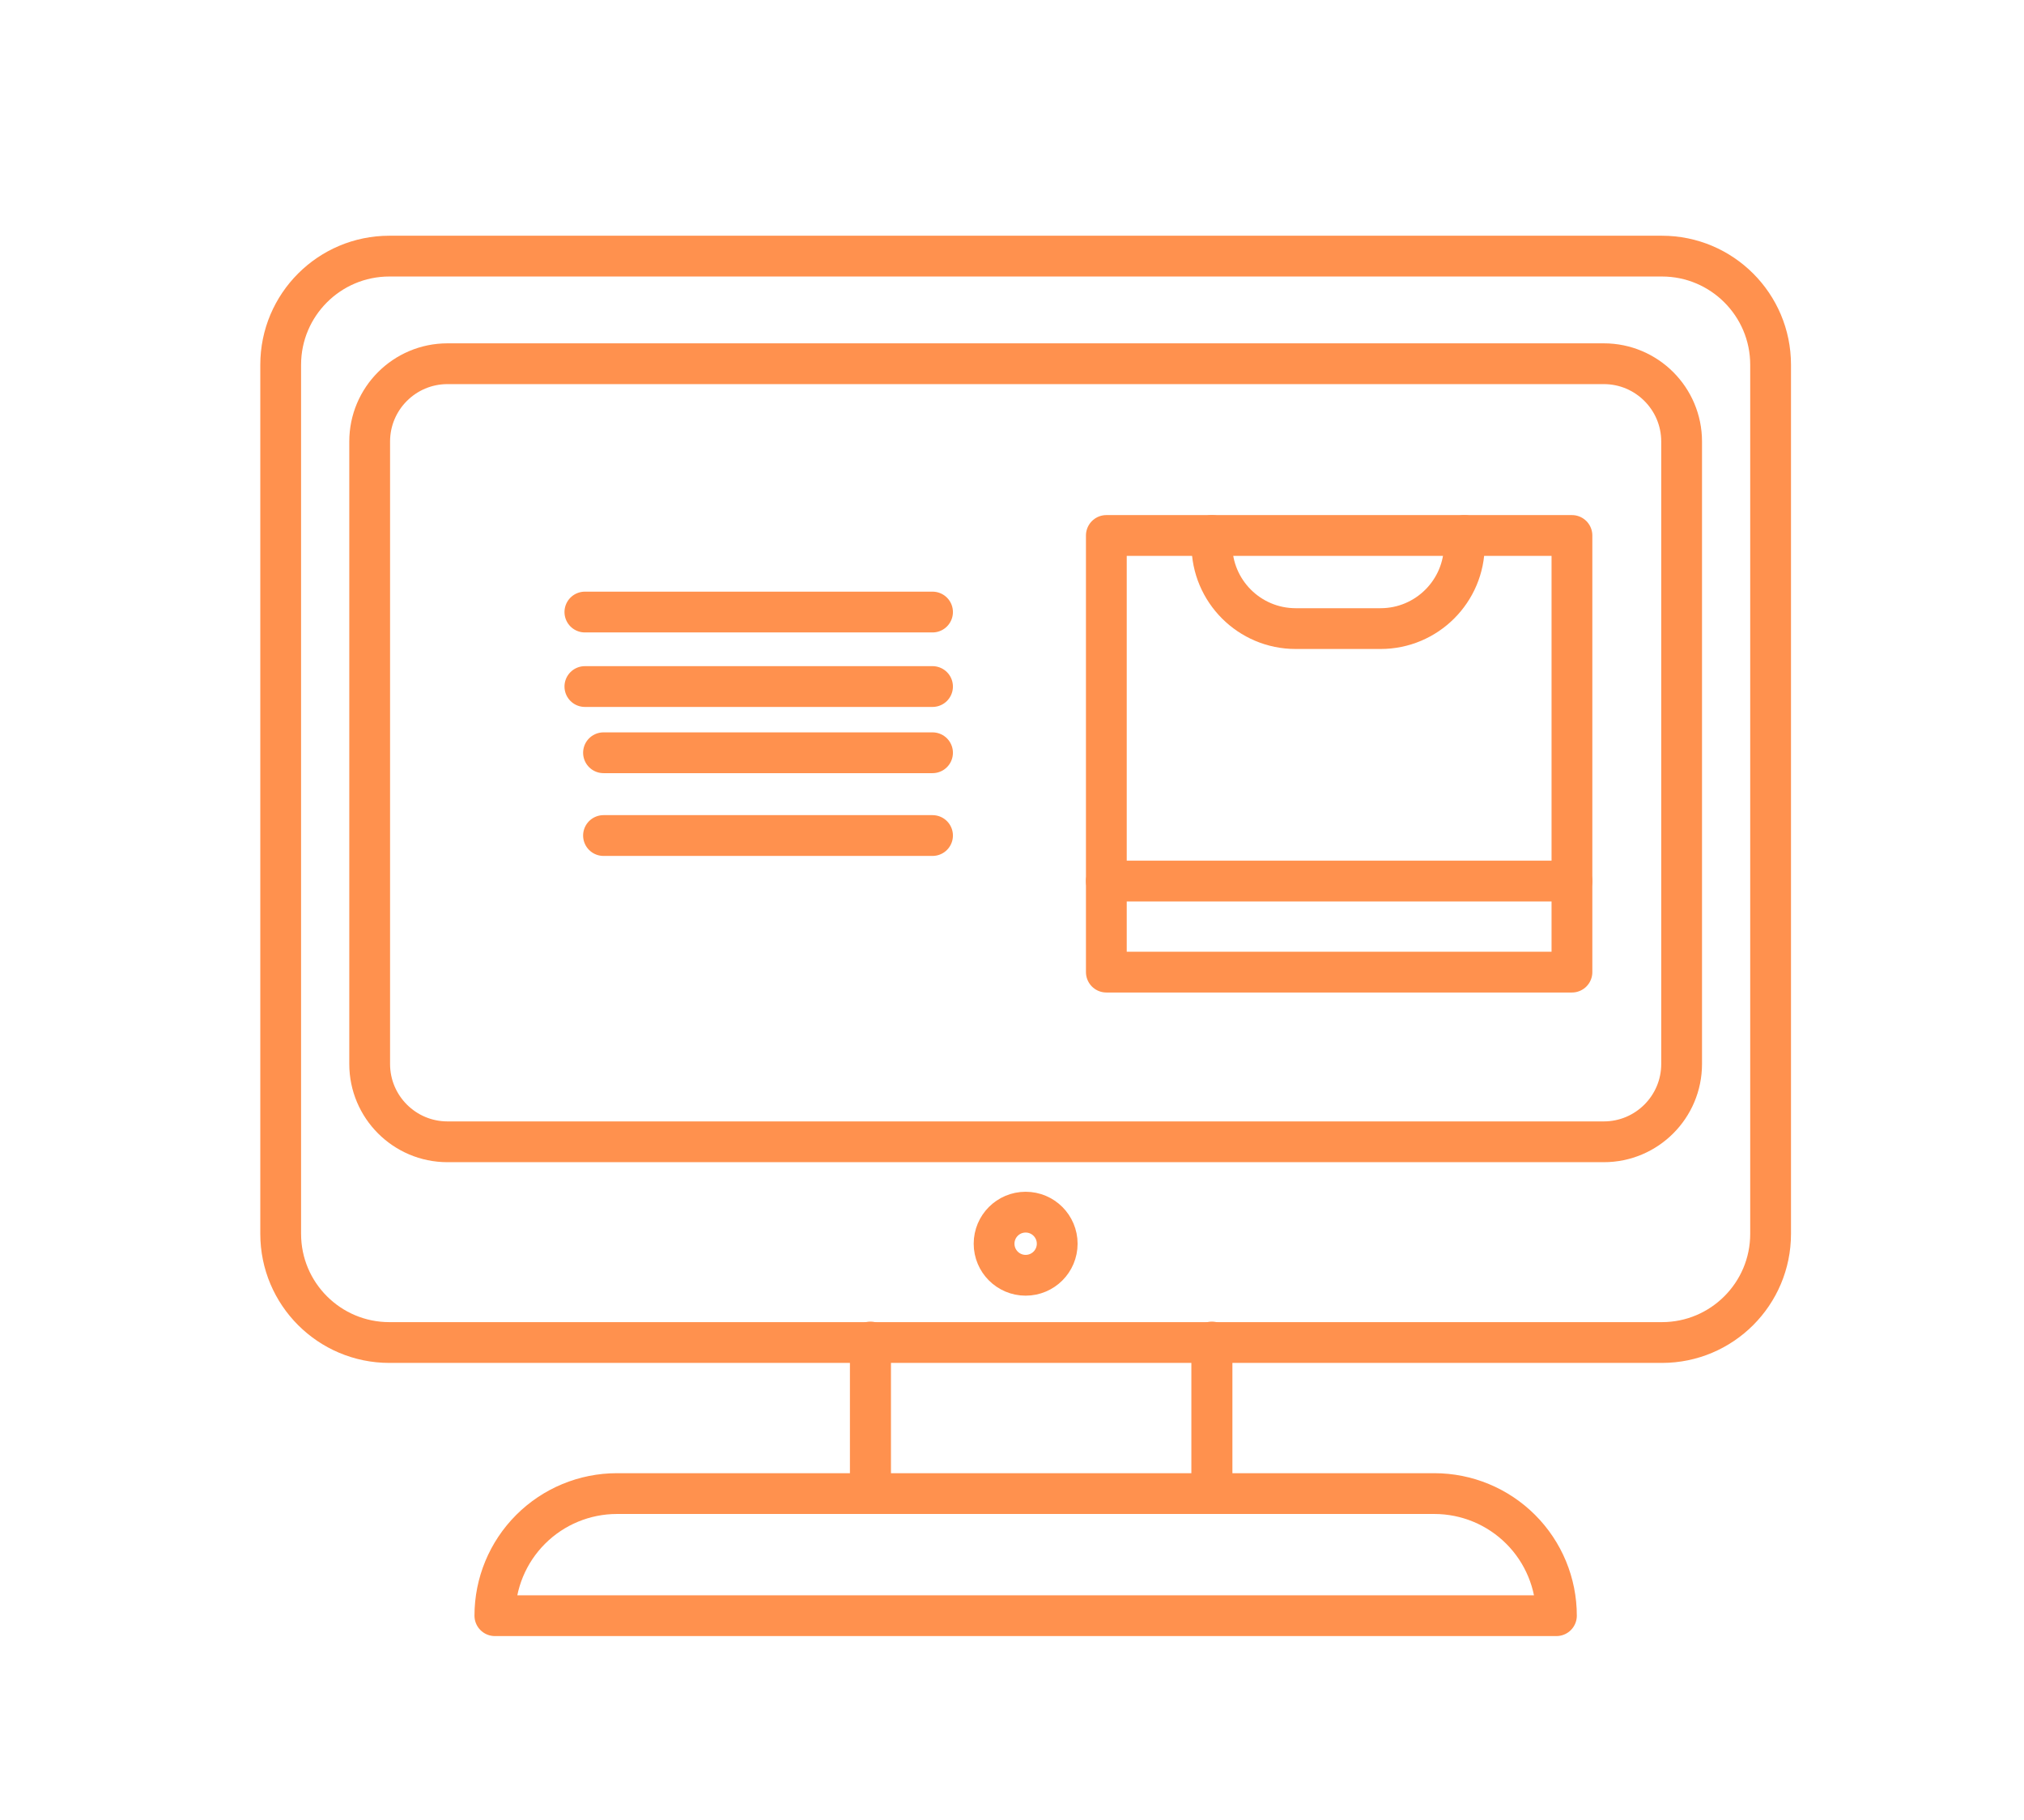 <?xml version="1.0" encoding="UTF-8" standalone="no"?>
<!DOCTYPE svg PUBLIC "-//W3C//DTD SVG 1.1//EN" "http://www.w3.org/Graphics/SVG/1.1/DTD/svg11.dtd">
<svg width="100%" height="100%" viewBox="0 0 397 357" version="1.1" xmlns="http://www.w3.org/2000/svg" xmlns:xlink="http://www.w3.org/1999/xlink" xml:space="preserve" xmlns:serif="http://www.serif.com/" style="fill-rule:evenodd;clip-rule:evenodd;stroke-linecap:round;stroke-linejoin:round;stroke-miterlimit:1.5;">
    <g id="Artboard1" transform="matrix(1,0,0,1,0,283.017)">
        <rect x="0" y="-283.017" width="396.923" height="356.017" style="fill:none;"/>
        <g>
            <g transform="matrix(1,0,0,0.986,69.407,-279.058)">
                <path d="M168.3,262.922L168.3,292.958" style="fill:none;stroke:rgb(255,145,78);stroke-width:8.05px;"/>
            </g>
            <g transform="matrix(1,0,0,0.986,2.435,-279.058)">
                <path d="M168.3,262.922L168.3,292.958" style="fill:none;stroke:rgb(255,145,78);stroke-width:8.05px;"/>
            </g>
            <g transform="matrix(1,0,0,1,0,-283.017)">
                <path d="M118.375,163.885L182.912,163.885" style="fill:none;stroke:rgb(255,145,78);stroke-width:8px;"/>
            </g>
            <g transform="matrix(1,0,0,1,0,-283.017)">
                <rect x="217.006" y="105.031" width="91.325" height="85.643" style="fill:none;stroke:rgb(255,145,78);stroke-width:8px;"/>
            </g>
            <g transform="matrix(1,0,0,1,0,-283.017)">
                <path d="M217.006,172.815L308.332,172.815" style="fill:none;stroke:rgb(255,145,78);stroke-width:8px;"/>
            </g>
            <g transform="matrix(1,0,0,1,0,-283.017)">
                <path d="M118.375,147.649L182.912,147.649" style="fill:none;stroke:rgb(255,145,78);stroke-width:8px;"/>
            </g>
            <g transform="matrix(1,0,0,1,0,-283.017)">
                <path d="M347.297,71.545L347.297,242.019C347.297,253.78 337.749,263.328 325.988,263.328L76.366,263.328C64.605,263.328 55.056,253.78 55.056,242.019L55.056,71.545C55.056,59.784 64.605,50.236 76.366,50.236L325.988,50.236C337.749,50.236 347.297,59.784 347.297,71.545Z" style="fill:none;stroke:rgb(255,145,78);stroke-width:8px;"/>
            </g>
            <g transform="matrix(1,0,0,1,-0.812,-283.017)">
                <path d="M330.656,86.604L330.656,208.695C330.656,217.118 323.817,223.957 315.394,223.957L88.583,223.957C80.16,223.957 73.322,217.118 73.322,208.695L73.322,86.604C73.322,78.181 80.16,71.342 88.583,71.342L315.394,71.342C323.817,71.342 330.656,78.181 330.656,86.604Z" style="fill:none;stroke:rgb(255,145,78);stroke-width:8px;"/>
            </g>
            <g transform="matrix(1,0,0,1,0,-283.017)">
                <path d="M114.722,120.049L182.912,120.049" style="fill:none;stroke:rgb(255,145,78);stroke-width:8px;"/>
            </g>
            <g transform="matrix(1,0,0,1,0,-268.405)">
                <path d="M114.722,120.049L182.912,120.049" style="fill:none;stroke:rgb(255,145,78);stroke-width:8px;"/>
            </g>
            <g transform="matrix(1,0,0,1,0,-283.017)">
                <path d="M237.707,105.031L237.707,106.858C237.707,115.936 245.067,123.296 254.145,123.296C259.497,123.296 265.435,123.296 270.787,123.296C279.866,123.296 287.225,115.936 287.225,106.858C287.225,105.731 287.225,105.031 287.225,105.031" style="fill:none;stroke:rgb(255,145,78);stroke-width:8px;"/>
            </g>
            <g transform="matrix(1,0,0,1,-3.044,-283.017)">
                <path d="M284.386,292.958C290.736,292.958 296.827,295.481 301.318,299.972C305.809,304.462 308.332,310.553 308.332,316.904C308.332,316.905 308.332,316.905 308.332,316.905L100.11,316.905L100.11,316.904C100.11,310.553 102.633,304.462 107.124,299.972C111.615,295.481 117.705,292.958 124.056,292.958C164.128,292.958 244.313,292.958 284.386,292.958Z" style="fill:none;stroke:rgb(255,145,78);stroke-width:8px;"/>
            </g>
            <g transform="matrix(1,0,0,1,0.304,-283.017)">
                <circle cx="200.872" cy="243.947" r="6.19" style="fill:none;stroke:rgb(255,145,78);stroke-width:8px;"/>
            </g>
        </g>
    </g>
</svg>
